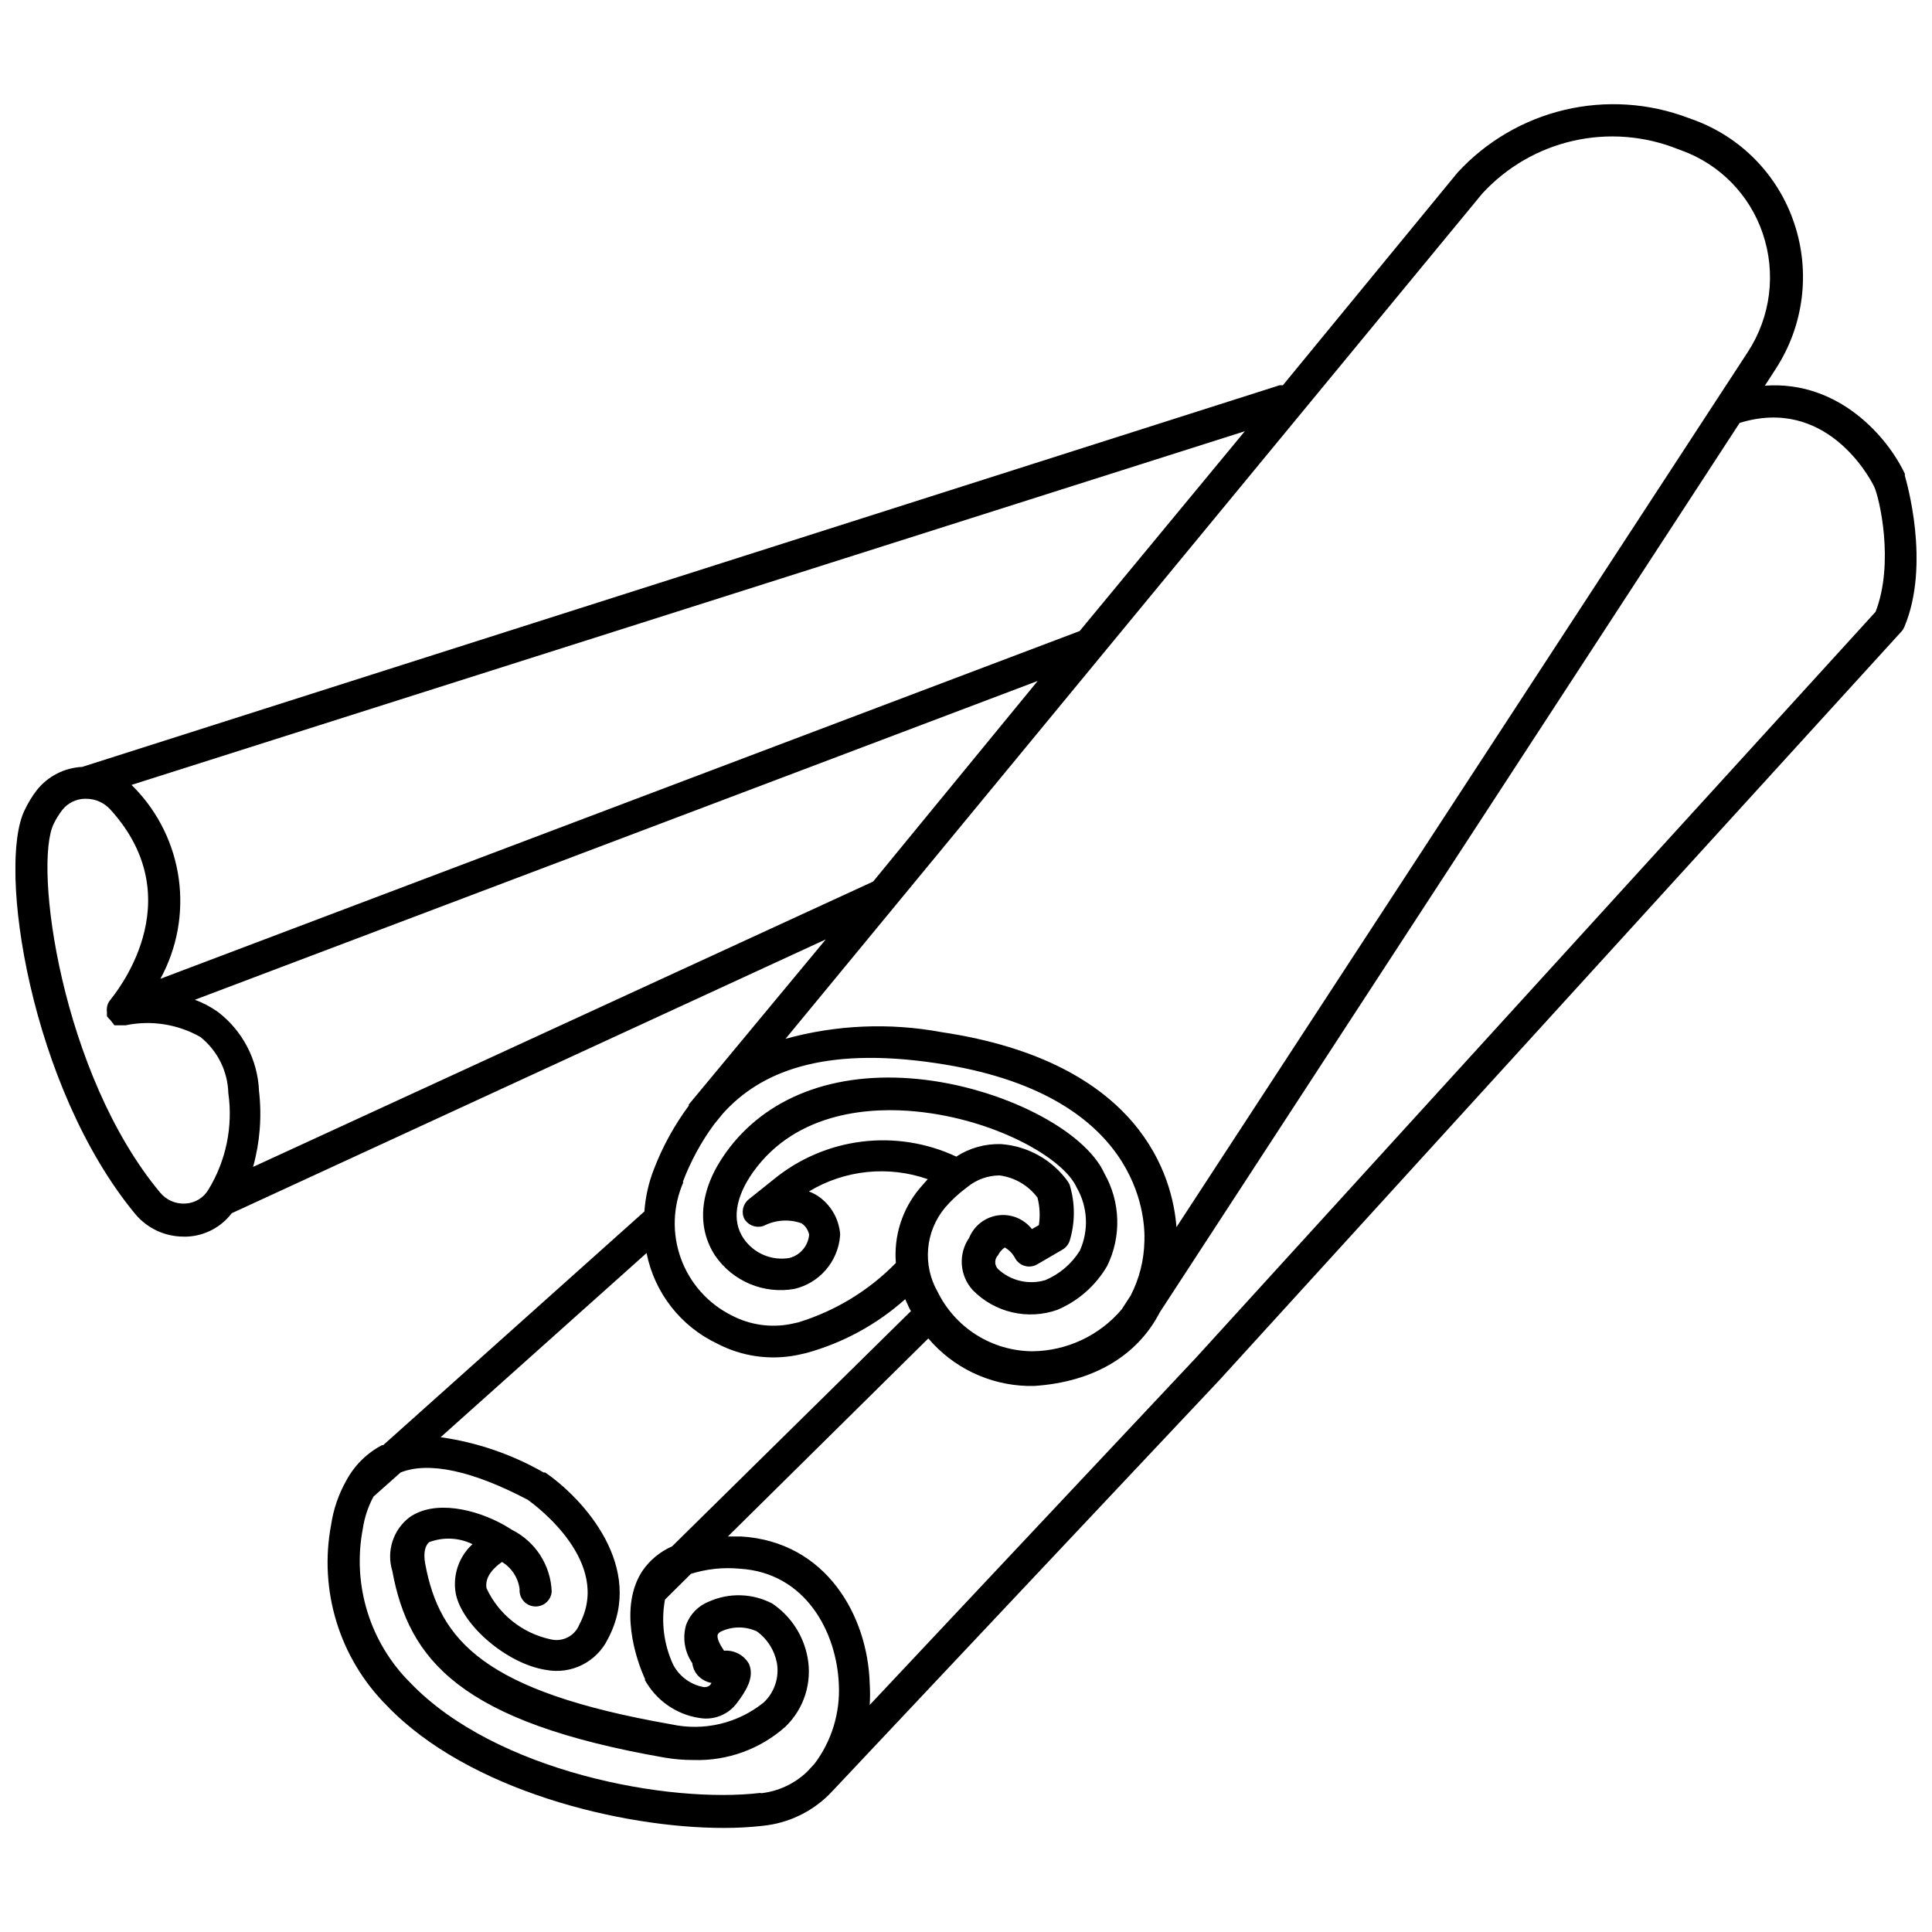 <?xml version="1.0" encoding="UTF-8"?>
<!-- Uploaded to: SVG Find, www.svgrepo.com, Generator: SVG Find Mixer Tools -->
<svg width="800px" height="800px" version="1.1" viewBox="144 144 512 512" xmlns="http://www.w3.org/2000/svg">
 <defs>
  <clipPath id="a">
   <path d="m148.09 171h503.81v458h-503.81z"/>
  </clipPath>
 </defs>
 <g clip-path="url(#a)">
  <path d="m648.81 270.14v-0.578c-4.512-9.605-17.422-24.77-37.102-23.355l2.887-4.461-0.004 0.004c7.449-11.453 9.246-25.684 4.879-38.625-4.273-12.785-14.18-22.902-26.867-27.449l-1.156-0.418c-10.48-3.977-21.91-4.719-32.816-2.141-10.906 2.582-20.789 8.371-28.375 16.625l-46.289 56.363h-0.891l-317.29 101.13c-4.703 0.223-9.082 2.461-12.02 6.141-1.246 1.633-2.32 3.391-3.203 5.246-7.398 14.801 1.469 73.473 29.285 107.11 3.172 3.793 7.863 5.984 12.805 5.981h0.945c4.66-0.211 8.984-2.481 11.809-6.191l157.44-72.578-36.316 43.766v0.316c-3.852 5.203-6.977 10.906-9.289 16.949-1.371 3.551-2.199 7.281-2.469 11.074l-69.219 61.926h-0.316c-4.043 2.125-7.356 5.418-9.5 9.449-2.027 3.606-3.379 7.555-3.988 11.648-3.305 17.453 2.234 35.41 14.801 47.969 21.516 22.461 62.137 32.379 89.215 32.379 3.508 0.012 7.012-0.184 10.496-0.578 6.527-0.68 12.629-3.547 17.32-8.133l1.312-1.363 102.34-108.69 180.64-198.27c0.328-0.355 0.594-0.766 0.785-1.207 7.086-16.793 0.422-39.098 0.16-40.043zm-112-74.836c6.418-6.992 14.809-11.867 24.062-13.977 9.25-2.109 18.926-1.352 27.738 2.168l0.996 0.367c10.133 3.664 18.047 11.734 21.516 21.938 3.609 10.539 2.16 22.156-3.934 31.488l-151.41 231.91c-0.996-12.961-9.027-43.77-62.398-51.691v-0.004c-13.691-2.519-27.777-1.91-41.199 1.785zm-106.69 115.93-243.61 92.156c4.41-8.074 6.117-17.348 4.871-26.461s-5.383-17.59-11.797-24.184l-0.734-0.734 295.04-93.727zm-237 151.72c-2.555 0.156-5.031-0.918-6.664-2.887-26.238-31.488-33.691-86.906-28.184-97.824 0.629-1.281 1.387-2.492 2.258-3.621 1.441-1.812 3.613-2.891 5.93-2.938h0.316c2.457-0.016 4.801 1.016 6.453 2.832 22.199 24.402 0.734 49.438 0 50.484v0.004c-0.254 0.301-0.465 0.637-0.629 0.996-0.133 0.336-0.219 0.691-0.262 1.051-0.055 0.383-0.055 0.77 0 1.152-0.008 0.16-0.008 0.316 0 0.473v0.316 0.316l0.473 0.578 0.418 0.418 1.102 1.414h2.941c6.769-1.418 13.82-0.316 19.836 3.098 4.531 3.621 7.238 9.055 7.402 14.852 1.262 8.871-0.594 17.902-5.25 25.559-1.281 2.203-3.594 3.606-6.141 3.727zm17.949-9.711c1.82-6.535 2.352-13.359 1.574-20.098-0.332-8.273-4.336-15.969-10.918-20.992-1.879-1.332-3.926-2.406-6.086-3.203l223.36-84.492-43.609 53.164zm113.88 3.988c2.059-5.441 4.848-10.578 8.289-15.27l2.363-2.887c9.762-10.863 26.238-17.844 56.469-13.328 54.055 7.977 55.473 40.828 55.211 47.23h-0.004c-0.105 4.988-1.344 9.887-3.621 14.328l-2.414 3.727v-0.004c-5.91 6.945-14.547 10.988-23.668 11.074-5.231-0.035-10.348-1.531-14.777-4.309-4.43-2.781-8-6.742-10.309-11.434-1.988-3.473-2.867-7.469-2.519-11.457 0.348-3.984 1.906-7.769 4.465-10.848 1.66-1.93 3.523-3.672 5.562-5.195l0.473-0.367c2.383-1.91 5.34-2.965 8.395-2.992 4.016 0.516 7.652 2.637 10.078 5.879 0.621 2.379 0.746 4.863 0.367 7.293l-1.836 1.051h-0.004c-2.129-2.727-5.555-4.113-8.98-3.637-3.43 0.477-6.344 2.742-7.652 5.945-2.941 4.277-2.551 10.016 0.941 13.855 2.848 2.918 6.473 4.961 10.441 5.891 3.969 0.93 8.121 0.707 11.969-0.645 5.555-2.348 10.195-6.438 13.227-11.648 3.801-7.754 3.543-16.879-0.684-24.402-5.246-11.703-27.5-22.984-49.543-25.137-22.043-2.152-40.355 4.777-50.906 19.629-6.875 9.605-7.82 19.523-2.731 27.238l0.004-0.004c2.285 3.32 5.484 5.918 9.207 7.469 3.723 1.555 7.812 2.004 11.785 1.293 3.219-0.758 6.113-2.508 8.281-5.004 2.164-2.496 3.492-5.609 3.789-8.902 0.035-0.312 0.035-0.629 0-0.945-0.418-3.988-2.594-7.586-5.93-9.812-0.73-0.461-1.504-0.848-2.309-1.156 9.484-5.723 21.031-6.918 31.488-3.254-0.734 0.805-1.488 1.66-2.258 2.57v0.004c-4.547 5.481-6.769 12.527-6.191 19.625-7.172 7.336-16.066 12.746-25.875 15.746l-1.891 0.418h0.004c-5.352 1.078-10.914 0.281-15.746-2.254-6.262-3.117-11.082-8.523-13.465-15.102-2.387-6.574-2.148-13.812 0.66-20.219zm-2.832 96.562-0.004 0.004c-3.176 1.398-5.902 3.648-7.871 6.508-0.723 1.102-1.32 2.281-1.785 3.516-4.144 10.969 2.152 24.457 2.465 25.086v0.367l0.473 0.789 0.004-0.004c3.246 5.262 8.754 8.715 14.902 9.344 3.461 0.277 6.82-1.227 8.922-3.988 2.414-3.203 4.828-6.875 3.254-10.496-1.352-2.336-3.926-3.684-6.613-3.465l-0.316-0.523c-1.258-1.891-1.523-3.148-1.363-3.672 0.156-0.523 0.84-0.891 0.891-0.891l0.004-0.004c3.023-1.422 6.523-1.422 9.551 0 2.727 2.004 4.602 4.965 5.246 8.289 0.684 3.859-0.617 7.805-3.461 10.496-6.848 5.551-15.844 7.691-24.457 5.828-49.594-8.66-61.508-22.148-65.285-42.613-0.523-2.887 0-4.777 1.051-5.668 3.738-1.422 7.898-1.23 11.492 0.523-3.594 3.281-5.273 8.164-4.461 12.961 1.574 8.5 13.645 18.789 23.93 20.363 3.242 0.617 6.602 0.16 9.559-1.309 2.957-1.473 5.348-3.867 6.816-6.824 10.129-18.996-6.402-37.207-16.582-44.188h-0.418l-0.004-0.004c-8.422-4.816-17.684-7.988-27.289-9.34l54.578-48.805c2.086 10.496 9.016 19.391 18.684 23.98 6.527 3.426 14.031 4.5 21.254 3.047l2.363-0.523v-0.004c9.73-2.668 18.711-7.555 26.238-14.273 0.352 0.805 0.719 1.609 1.102 2.414l0.418 0.734zm19.102-86.852c1.047 1.832 3.269 2.633 5.246 1.891 3.094-1.578 6.703-1.805 9.973-0.633 1.023 0.703 1.738 1.777 1.992 2.992-0.246 2.973-2.356 5.461-5.246 6.191-4.738 0.797-9.5-1.258-12.176-5.246-3.098-4.617-2.152-10.863 2.57-17.527 11.754-16.48 32.066-17.16 43.141-16.059 20.676 1.996 39.047 12.227 42.613 20.152 2.949 5.121 3.262 11.348 0.84 16.738-2.176 3.496-5.387 6.231-9.184 7.82-4.391 1.293-9.141 0.176-12.492-2.938-1-1.02-1-2.652 0-3.676 0.406-0.824 1.02-1.531 1.785-2.047 1.168 0.656 2.117 1.645 2.727 2.836 0.555 1.008 1.488 1.75 2.598 2.055 1.105 0.309 2.289 0.152 3.281-0.43l6.664-3.883c0.93-0.531 1.621-1.395 1.945-2.414 1.445-4.789 1.445-9.902 0-14.695-0.133-0.352-0.309-0.688-0.527-0.996-4.137-5.727-10.59-9.336-17.633-9.867-4.215-0.141-8.375 1.012-11.914 3.309-7.812-3.66-16.5-5.031-25.062-3.965s-16.648 4.535-23.324 10l-6.559 5.246c-1.566 1.211-2.09 3.344-1.258 5.144zm4.41 152.19c-24.457 2.938-70.375-5.617-92.941-29.23h-0.004c-10.672-10.656-15.371-25.91-12.543-40.727 0.445-2.992 1.402-5.887 2.832-8.555l7.191-6.402c7.398-2.938 18.945-0.523 33.691 7.242 2.363 1.68 22.41 16.637 13.699 33.012-1.203 3.106-4.555 4.805-7.769 3.938-7.414-1.621-13.645-6.609-16.844-13.488-0.578-3.098 2.098-5.617 4.094-6.981 2.57 1.559 4.289 4.207 4.668 7.191-0.188 2.348 1.562 4.402 3.91 4.59 2.348 0.188 4.406-1.562 4.594-3.91-0.125-3.418-1.164-6.742-3.008-9.621-1.848-2.883-4.434-5.211-7.488-6.75l-0.523-0.316-1.363-0.84c-7.871-4.461-18.734-6.875-25.348-2.152h-0.004c-4.309 3.324-6.106 8.969-4.512 14.172 4.356 23.562 17.949 40.043 72.211 49.488 2.496 0.426 5.023 0.637 7.559 0.629 8.965 0.301 17.699-2.856 24.402-8.816 4.926-4.742 7.137-11.648 5.879-18.367-1.074-5.82-4.438-10.965-9.344-14.277-5.223-2.734-11.41-2.93-16.793-0.523-2.852 1.113-5.074 3.41-6.086 6.297-0.953 3.426-0.336 7.098 1.68 10.023 0.129 1.137 0.586 2.211 1.309 3.098 0.98 1.125 2.312 1.883 3.781 2.152l-0.316 0.473s-0.523 0.684-1.68 0.629c-3.219-0.559-6.047-2.469-7.766-5.25l-0.367-0.629c-2.516-5.402-3.285-11.457-2.203-17.316l6.875-6.824c4.184-1.316 8.594-1.781 12.961-1.363 17.32 1.051 25.664 16.637 26.238 30.648 0.379 7.527-1.883 14.953-6.402 20.992l-2.047 2.203c-3.356 3.191-7.672 5.184-12.277 5.668zm295.46-313.04-180.17 197.75-86.438 91.996c0.121-1.906 0.121-3.816 0-5.719-0.523-17.789-11.441-37.574-34.113-38.941h-3.465l53.109-52.48h0.004c6.562 7.731 16.102 12.309 26.238 12.594h1.836c15.742-1.051 27.344-8.031 33.273-19.523l153.66-235.69c22.723-7.031 34.27 14.066 35.633 16.848s5.457 20.258 0.367 33.273z"/>
 </g>
</svg>